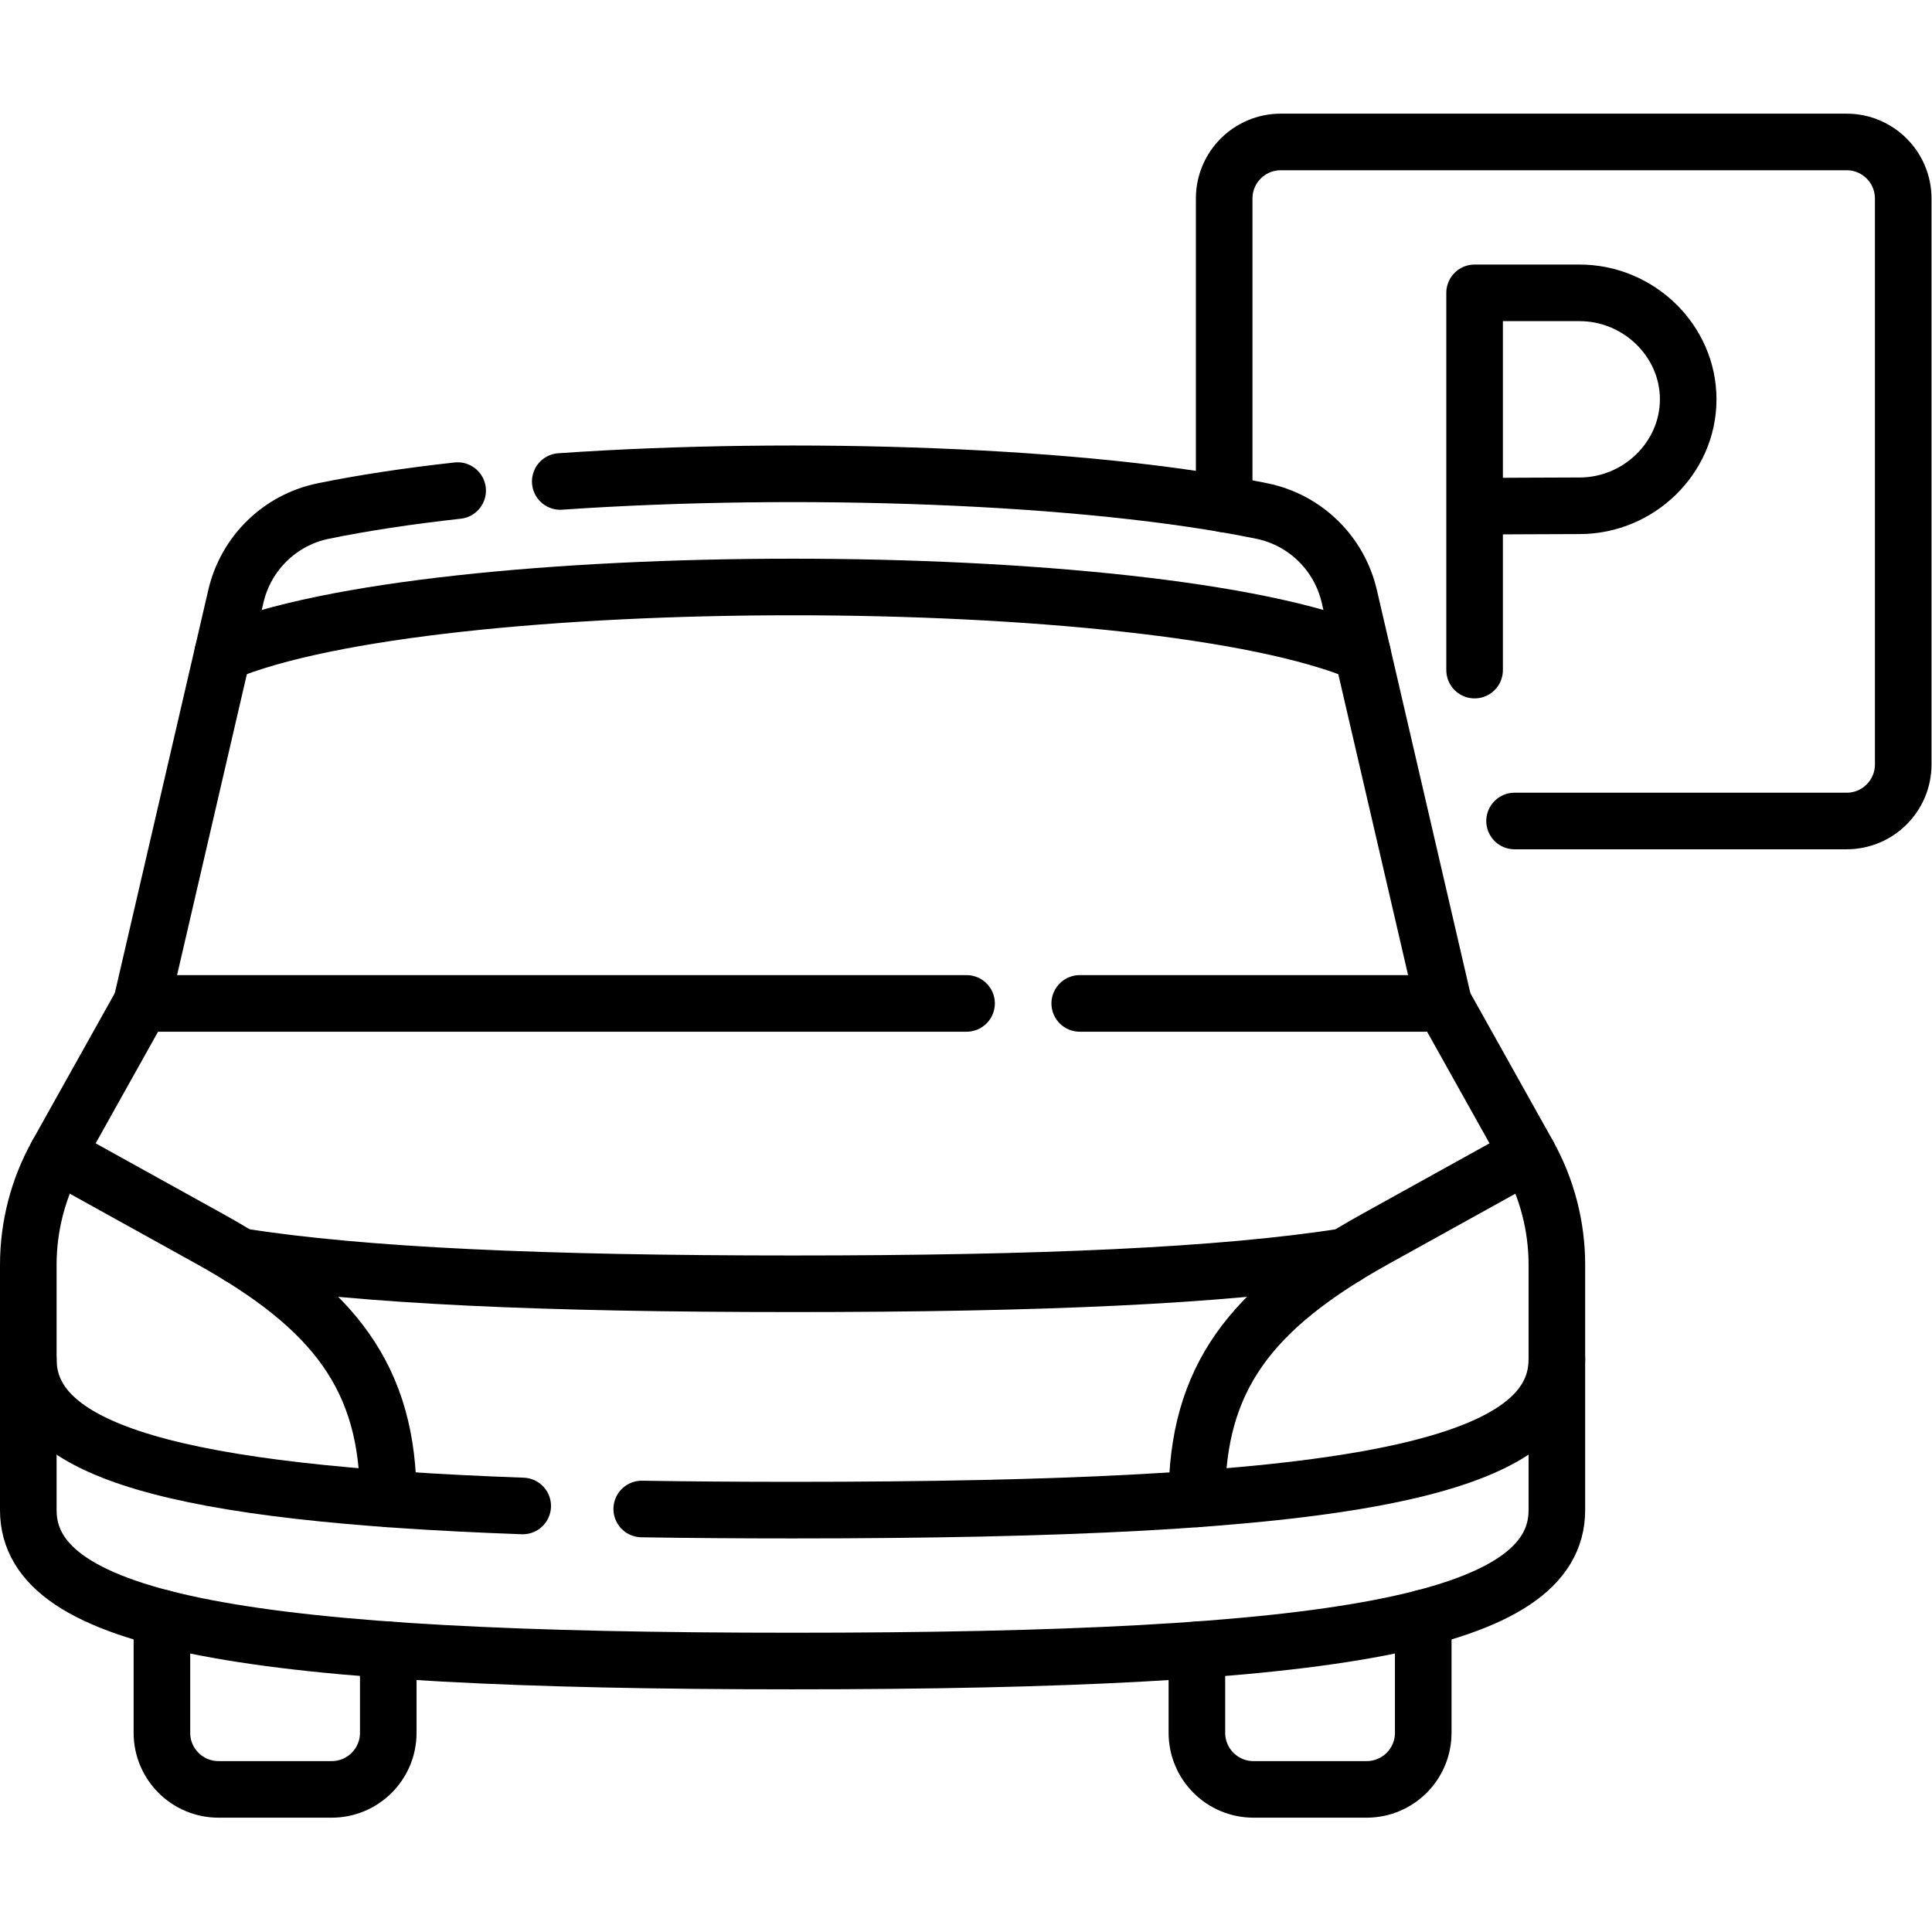 <?xml version="1.0" encoding="UTF-8" standalone="no"?>
<!-- Created with Inkscape (http://www.inkscape.org/) -->

<svg
   version="1.1"
   id="svg1482"
   xml:space="preserve"
   width="682.667"
   height="682.667"
   viewBox="0 0 682.667 682.667"
   xmlns="http://www.w3.org/2000/svg"
   xmlns:svg="http://www.w3.org/2000/svg"><defs
     id="defs1486"><clipPath
       clipPathUnits="userSpaceOnUse"
       id="clipPath1496"><path
         d="M 0,512 H 512 V 0 H 0 Z"
         id="path1494" /></clipPath></defs><g
     id="g1488"
     transform="matrix(1.333,0,0,-1.333,0,682.667)"><g
       id="g1490"><g
         id="g1492"
         clip-path="url(#clipPath1496)"><g
           id="g1498"
           transform="translate(286.211,246.145)"><path
             d="m 0,0 h 96.479 l 22.367,-39.998 c 5.005,-8.949 7.633,-19.031 7.633,-29.285 v -65.034 c 0,-29.902 -58.332,-40 -202.595,-40 -144.264,0 -202.595,10.098 -202.595,40 v 65.034 c 0,10.254 2.628,20.336 7.633,29.285 L -248.711,0 H -30"
             style="fill:none;stroke:#000000;stroke-width:15;stroke-linecap:round;stroke-linejoin:round;stroke-miterlimit:10;stroke-dasharray:none;stroke-opacity:1"
             id="path1500" /></g><g
           id="g1502"
           transform="translate(138.557,112.931)"><path
             d="M 0,0 C -92.346,3.321 -131.057,14.538 -131.057,38.897"
             style="fill:none;stroke:#000000;stroke-width:15;stroke-linecap:round;stroke-linejoin:round;stroke-miterlimit:10;stroke-dasharray:none;stroke-opacity:1"
             id="path1504" /></g><g
           id="g1506"
           transform="translate(412.69,151.828)"><path
             d="m 0,0 c 0,-29.902 -58.331,-40 -202.595,-40 -14.145,0 -27.465,0.097 -39.983,0.3"
             style="fill:none;stroke:#000000;stroke-width:15;stroke-linecap:round;stroke-linejoin:round;stroke-miterlimit:10;stroke-dasharray:none;stroke-opacity:1"
             id="path1508" /></g><g
           id="g1510"
           transform="translate(356.633,179.075)"><path
             d="m 0,0 c -32.669,-5.14 -80.638,-7.247 -146.538,-7.247 -65.904,0 -113.875,2.108 -146.543,7.248"
             style="fill:none;stroke:#000000;stroke-width:15;stroke-linecap:round;stroke-linejoin:round;stroke-miterlimit:10;stroke-dasharray:none;stroke-opacity:1"
             id="path1512" /></g><g
           id="g1514"
           transform="translate(102.92,114.803)"><path
             d="m 0,0 c 0,31.931 -14.118,50.521 -47.417,68.973 l -40.37,22.372"
             style="fill:none;stroke:#000000;stroke-width:15;stroke-linecap:round;stroke-linejoin:round;stroke-miterlimit:10;stroke-dasharray:none;stroke-opacity:1"
             id="path1516" /></g><g
           id="g1518"
           transform="translate(317.269,114.803)"><path
             d="M 0,0 C 0,31.931 14.118,50.521 47.417,68.973 L 87.788,91.345"
             style="fill:none;stroke:#000000;stroke-width:15;stroke-linecap:round;stroke-linejoin:round;stroke-miterlimit:10;stroke-dasharray:none;stroke-opacity:1"
             id="path1520" /></g><g
           id="g1522"
           transform="translate(59.026,338.971)"><path
             d="M 0,0 C 55.426,23.415 246.711,23.415 302.137,0"
             style="fill:none;stroke:#000000;stroke-width:15;stroke-linecap:round;stroke-linejoin:round;stroke-miterlimit:10;stroke-dasharray:none;stroke-opacity:1"
             id="path1524" /></g><g
           id="g1526"
           transform="translate(148.511,384.502)"><path
             d="m 0,0 c 62.965,4.34 139.659,1.722 186.062,-7.854 11.448,-2.362 20.452,-11.205 23.093,-22.592 l 25.024,-107.91"
             style="fill:none;stroke:#000000;stroke-width:15;stroke-linecap:round;stroke-linejoin:round;stroke-miterlimit:10;stroke-dasharray:none;stroke-opacity:1"
             id="path1528" /></g><g
           id="g1530"
           transform="translate(37.5,246.145)"><path
             d="m 0,0 25.023,107.91 c 2.641,11.387 11.646,20.23 23.094,22.592 10.514,2.17 22.582,3.982 35.694,5.437"
             style="fill:none;stroke:#000000;stroke-width:15;stroke-linecap:round;stroke-linejoin:round;stroke-miterlimit:10;stroke-dasharray:none;stroke-opacity:1"
             id="path1532" /></g><g
           id="g1534"
           transform="translate(102.92,74.802)"><path
             d="m 0,0 v -21.999 c 0,-8.284 -6.716,-15 -15,-15 h -30 c -8.284,0 -15,6.716 -15,15 v 30.44"
             style="fill:none;stroke:#000000;stroke-width:15;stroke-linecap:round;stroke-linejoin:round;stroke-miterlimit:10;stroke-dasharray:none;stroke-opacity:1"
             id="path1536" /></g><g
           id="g1538"
           transform="translate(317.269,74.802)"><path
             d="m 0,0 v -21.999 c 0,-8.284 6.716,-15 15,-15 h 30 c 8.284,0 15,6.716 15,15 v 30.44"
             style="fill:none;stroke:#000000;stroke-width:15;stroke-linecap:round;stroke-linejoin:round;stroke-miterlimit:10;stroke-dasharray:none;stroke-opacity:1"
             id="path1540" /></g><g
           id="g1542"
           transform="translate(392.088,377.935)"><path
             d="m 0,0 c 0,0 18.91,0.125 26.64,0.125 15.585,0 28.772,12.634 28.772,28.22 0,15.585 -13.187,28.22 -28.772,28.22 H -1.205 v -100"
             style="fill:none;stroke:#000000;stroke-width:15;stroke-linecap:round;stroke-linejoin:round;stroke-miterlimit:10;stroke-dasharray:none;stroke-opacity:1"
             id="path1544" /></g><g
           id="g1546"
           transform="translate(401.476,294.5)"><path
             d="m 0,0 h 88.024 c 8.285,0 15,6.716 15,15 v 150 c 0,8.284 -6.715,15 -15,15 h -150 c -8.284,0 -15,-6.716 -15,-15 V 84.036"
             style="fill:none;stroke:#000000;stroke-width:15;stroke-linecap:round;stroke-linejoin:round;stroke-miterlimit:10;stroke-dasharray:none;stroke-opacity:1"
             id="path1548" /></g></g></g></g></svg>
